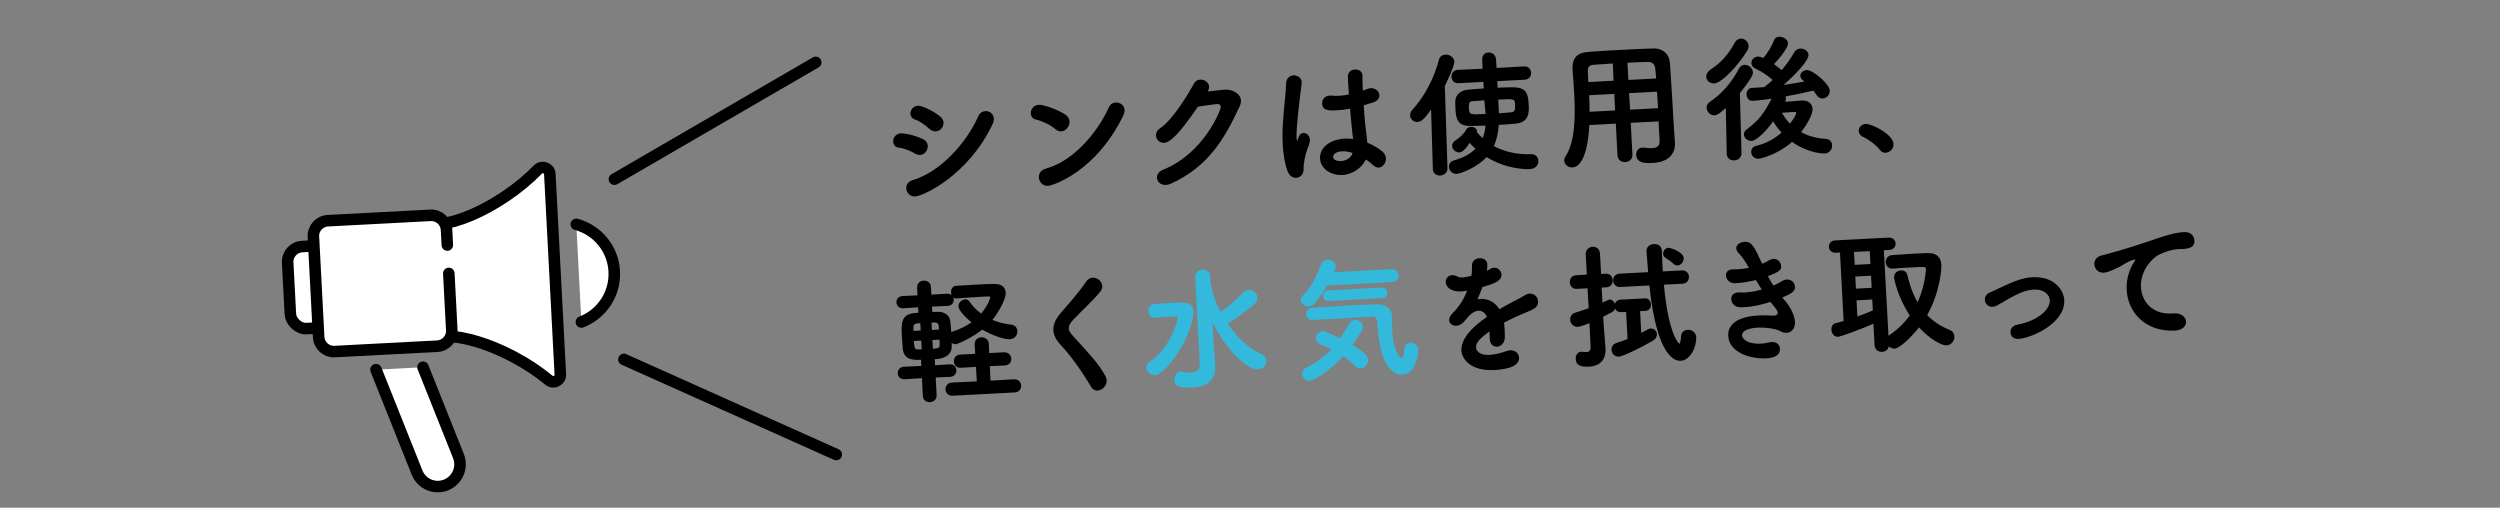 <?xml version="1.0" encoding="UTF-8"?>
<svg id="_レイヤー_2" data-name="レイヤー_2" xmlns="http://www.w3.org/2000/svg" xmlns:xlink="http://www.w3.org/1999/xlink" viewBox="0 0 650 132">
  <rect x="0" y="0" width="650" height="132" fill="#808080" stroke="none"/>
  <defs>
    <style>
      .cls-1 {
        fill: none;
      }

      .cls-2 {
        fill: #fff;
        stroke: #000;
        stroke-linecap: round;
        stroke-linejoin: round;
        stroke-width: 3px;
      }

      .cls-3 {
        fill: #32b9dc;
      }

      .cls-4 {
        clip-path: url(#clippath);
      }
    </style>
    <clipPath id="clippath">
      <rect class="cls-1" width="650" height="132"/>
    </clipPath>
  </defs>
  <g id="_レイヤー_6" data-name="レイヤー_6">
    <g class="cls-4">
      <g>
        <g>
          <path d="M237.922,39.935c-1.301-.737-2.808-1.396-4.182-1.533-.986-.089-1.479-.799-1.519-1.567-.051-.979.661-2.104,2.059-2.176.524-.027,3.1.293,5.651,1.49.863.41,1.249,1.092,1.286,1.791.059,1.118-.791,2.284-1.98,2.347-.384.021-.846-.097-1.315-.352ZM237.945,51.08c-1.363.071-2.261-1.004-2.318-2.088-.048-.908.466-1.812,1.743-2.193,6.837-1.971,13.843-9.418,16.974-16.559.374-.896,1.123-1.32,1.857-1.358,1.048-.055,2.139.694,2.206,1.952.022.42-.093.916-.345,1.455-6.247,13.227-17.949,18.678-20.116,18.791ZM241.579,33.469c-1.068-.996-2.38-1.943-3.701-2.4-.785-.273-1.131-.852-1.164-1.48-.051-.979.699-2.035,1.923-2.1,1.119-.059,4.032,1.367,5.789,2.781.584.461.861,1.041.89,1.602.061,1.153-.865,2.219-2.019,2.279-.56.029-1.13-.152-1.719-.682Z"/>
          <path d="M274.353,33.539c-1.249-1.092-3.333-2.069-4.964-2.439-.887-.199-1.343-.876-1.381-1.609-.053-1.014.692-2.176,2.09-2.248,1.119-.059,4.864,1.182,6.936,2.58.689.455,1.004,1.104,1.037,1.734.066,1.258-.918,2.537-2.142,2.601-.524.027-1.06-.155-1.575-.618ZM272.499,48.322c-1.398.074-2.333-1.035-2.394-2.188-.049-.944.494-1.953,1.843-2.306,6.877-1.866,13.2-8.964,16.342-15.894.375-.86,1.091-1.248,1.825-1.287,1.083-.057,2.209.69,2.275,1.949.022.419-.092.915-.344,1.455-7.088,14.566-18.29,18.203-19.548,18.27Z"/>
          <path d="M302.685,37.137c-1.188.062-2.077-.838-2.132-1.887-.035-.664.278-1.381,1.091-1.915,3.218-2.132,7.381-8.975,8.752-11.569.383-.723,1.033-1.037,1.662-1.069,1.083-.057,2.245.688,2.305,1.842.019.35-.099.776-.355,1.245.14-.007,3.588-.433,4.357-.473,2.097-.11,4.188,1.008,4.284,2.824.022.42-.057.914-.309,1.453-4,8.623-8.218,15.749-17.94,20.185-.446.198-.896.292-1.281.312-1.328.069-2.251-.829-2.305-1.843-.042-.804.439-1.67,1.674-2.155,10.641-4.309,14.956-15.61,14.921-16.274-.022-.42-.322-.79-.846-.763-.384.021-2.267.224-5.116.688-4.88,7.196-7.258,9.319-8.761,9.398Z"/>
          <path d="M336.983,46.239c-.839.044-1.742-.47-2.231-1.776-.737-2.028-1.107-4.393-1.235-6.84-.094-1.782-.086-3.641.031-5.435.234-4.218.802-8.104.824-10.349.026-1.508.972-2.189,1.916-2.238,1.014-.053,2.099.592,2.162,1.779.005.105-.024.212-.019.316-.163,1.586-.604,4.519-.903,7.514-.277,2.748-.491,5.354-.425,6.611.031.596.112.801.182.797.035-.002.065-.108.124-.321.383-1.388.928-1.696,1.487-1.726.769-.041,1.608.582,1.67,1.77.024.455-.089.986-.337,1.596-.965,2.328-1.359,4.838-1.297,6.027-.026,2.174-1.774,2.266-1.949,2.274ZM355.678,23.072c.242-.083.519-.133.729-.145,1.224-.063,2.182.833,2.233,1.812.04.769-.443,1.565-1.825,1.954l-2.243.678c.235,3.809.382,5.272.931,9.73,1.468.59,2.807,1.396,3.905,2.284.624.528.901,1.145.935,1.774.062,1.188-.823,2.355-1.872,2.41-.454.024-.955-.16-1.398-.592-.553-.531-1.247-1.057-1.938-1.512-.979,2.051-3.371,3.893-6.132,4.037-2.727.143-5.649-1.456-5.797-4.287-.134-2.553,2.229-4.954,6.423-5.174.734-.039,1.437-.006,2.178.096-.224-1.6-.226-1.635-.799-7.88-1.109.233-2.259.364-3.447.427-1.993.104-3.709.124-3.808-1.764-.052-.979.596-1.994,1.994-2.067.175-.009.35-.019.527.008.599.073,1.23.075,1.86.042.839-.044,1.709-.16,2.576-.346-.103-1.291-.167-2.514-.218-3.492l-.057-1.084c-.031-1.261.918-1.871,1.827-1.919.944-.05,1.917.46,1.972,1.509l.007.141c-.022.912.014,2.277.096,3.85l1.341-.49ZM348.959,39.338c-1.678.088-2.375.825-2.339,1.524.04.769,1.107,1.063,2.017,1.017,1.328-.07,2.689-.843,3.043-2.123-.962-.301-1.882-.463-2.721-.418Z"/>
          <path d="M372.082,28.486c-1.794,2.548-2.603,3.186-3.511,3.233-1.049.056-1.896-.741-1.946-1.686-.024-.454.125-.952.556-1.431,3.049-3.35,5.673-8.114,6.924-13.018.232-.924.911-1.344,1.68-1.385,1.083-.057,2.279.688,2.337,1.807.062,1.188-2.154,5.721-2.47,6.367l.698,21.346c.027,1.19-.918,1.871-1.862,1.92-.943.049-1.884-.496-1.944-1.65l-.003-.07-.458-15.434ZM389.291,21.1l.09,1.713c6.362-.333,7.833-.34,8.075,4.273.112,2.133.176,4.688-3.346,5.049-1.289.137-2.826.253-4.434.337-.112,1.864-.47,3.739-1.289,5.501,2.488,1.342,5.727,2.258,9.68,2.121,1.188-.062,1.863.779,1.911,1.688.053,1.014-.626,2.1-2.234,2.185-1.048.056-6.062.038-11.24-3.126-2.451,2.723-6.819,4.318-7.763,4.367-1.153.061-1.974-.877-2.023-1.821-.037-.698.379-1.457,1.417-1.722,2.488-.691,4.255-1.73,5.487-2.986-.552-.497-1.069-.996-1.518-1.533-1.453,2.355-2.394,2.475-2.639,2.486-.943.051-1.862-.743-1.909-1.652-.027-.523.225-1.063.937-1.521,1.29-.803,2.317-1.943,2.696-2.734.221-.468.734-.705,1.259-.732.734-.039,1.524.342,1.567,1.145.003.07-.027.143-.024.211.414.541.933,1.073,1.484,1.57.469-1.076.655-2.207.775-3.265l-4.06.107c-3.47.007-3.659-2.263-3.784-4.639-.037-.699-.036-1.365-.027-1.856.059-1.545,1.292-2.768,3.281-2.941,1.187-.098,2.617-.242,4.12-.32l-.09-1.713-6.502.34c-1.153.061-1.758-.783-1.804-1.657-.044-.839.469-1.742,1.623-1.803l6.469-.304-.117-2.237c-.068-1.294.74-1.932,1.614-1.978.944-.049,1.886.531,1.985,1.754.042.804.118,1.57.154,2.27l7.129-.408c1.188-.062,1.794.782,1.838,1.621.046.874-.468,1.777-1.656,1.84l-7.131.373ZM385.941,26.077c-1.119.059-2.166.149-3.038.229-.801.077-1.069.336-.997,1.7.093,1.782.097,1.853,4.362,1.628-.028-.523-.088-1.012-.146-1.429-.079-.837-.147-1.465-.171-1.919l-.011-.21ZM389.729,29.454c1.223-.064,2.373-.194,3.28-.276.697-.072.991-.473.911-2.012-.075-1.433-.113-1.501-4.378-1.277l.187,3.565Z"/>
          <path d="M431.23,31.555l-7.236.38.434,8.25c.065,1.259-.882,1.903-1.825,1.953-.979.052-1.989-.491-2.056-1.75l-.432-8.25-6.887.36c-.081,1.793-.624,10.83-4.364,11.025-1.118.059-2.104-.695-2.157-1.709-.021-.385.064-.775.356-1.211,2.437-3.668,2.547-10.264,2.248-15.961-.124-2.377-.313-4.646-.441-6.426l-.005-.105c-.16-3.041,1.099-4.439,4.383-4.646,2.932-.224,5.519-.359,8.176-.498,2.656-.14,5.313-.279,8.357-.368,2.59-.101,4.25,1.495,4.405,3.8.378,5.203.723,11.774.958,15.583l.337,5.1.003.069c.137,2.588-1.421,4.982-5.755,5.209-1.608.085-4.194.221-4.315-2.087-.05-.943.498-1.849,1.617-1.907.14-.007.279-.014.421.014.812.097,1.481.167,2.04.138,1.539-.081,2.064-.739,2.004-1.893l-.266-5.069ZM419.331,16.511c-1.644.087-3.354.211-5.065.335-1.117.094-1.469.744-1.428,1.514.047.908.064,1.889.121,2.973l6.571-.345-.199-4.477ZM419.71,24.412l-6.537.344c.073,1.398.114,2.832.121,4.305l6.642-.348-.226-4.301ZM430.611,20.406l-.238-2.546c-.137-1.255-.83-1.779-1.95-1.756-1.786.023-3.534.115-5.282.206l.234,4.475,7.236-.379ZM423.555,24.211l.261,4.299,7.271-.382c-.074-1.433-.187-2.899-.26-4.298l-7.271.381Z"/>
          <path d="M445.677,21.686c-1.118.059-2.002-.737-2.052-1.682-.035-.664.313-1.383,1.229-1.991,2.611-1.679,4.594-3.956,6.158-6.878.383-.721.961-1.066,1.556-1.098,1.014-.054,2.003.771,2.06,1.855.021.384-.062.809-.32,1.243-2.129,3.511-6.498,8.438-8.63,8.55ZM448.711,28.08c-1.875,1.676-2.461,1.882-2.914,1.906-1.119.059-2.012-.912-2.064-1.926-.031-.594.217-1.203.896-1.623,2.846-1.867,5.561-4.919,7.506-8.596.352-.65.861-.957,1.42-.986,1.049-.055,2.147.834,2.206,1.953.024.453-.106,1.302-3.396,5.4l.431,15.575c.027,1.19-.92,1.871-1.898,1.923-.943.049-1.884-.498-1.943-1.651l-.004-.069-.238-11.906ZM468.805,20.894c-.475-.36-.707-.77-.727-1.154-.041-.769.764-1.478,1.672-1.524,1.539-.08,5.902,3.582,5.994,5.329.057,1.083-.842,2.007-1.82,2.059-.595.03-1.168-.22-1.625-.897-.267-.405-.531-.777-.831-1.146-2.181.534-4.642,1.049-7.212,1.499.042.138.084.276.094.45.014.28-.039.598-.23.959,1.57-.117,3.875-.309,4.469-.34,1.645-.051,2.606.916,2.674,2.209.081,1.538-1.729,4.438-2.979,6.01,1.733.961,3.871,1.619,6.472,1.764,1.02.052,1.551.83,1.594,1.634.053,1.015-.627,2.102-1.99,2.173,0,0-4.027.07-8.431-3.028-3.65,3.241-8.079,4.349-8.638,4.378-1.225.064-1.936-.809-1.981-1.684-.038-.734.379-1.457,1.349-1.683,2.562-.591,4.809-1.899,6.551-3.429-.855-.936-1.607-1.913-2.188-2.934-1.664,2.365-4.258,5.025-5.621,5.096-1.049.056-1.934-.774-1.979-1.648-.024-.455.162-.92.669-1.297,3.203-2.411,4.48-4.126,6.52-8.018-.905.117-3.412.459-4.949.539-.979.052-1.512-.762-1.557-1.601-.043-.839.402-1.704,1.381-1.755,1.084-.057,2.167-.113,3.214-.203l.167-.149c.676-.491,1.346-1.087,2.014-1.718-1.359-1.19-2.923-2.266-4.467-2.955-.682-.315-1.024-.822-1.054-1.383-.044-.839.648-1.682,1.662-1.734.279-.015.596.004.954.16.18.061.289.16.468.221,1.157-1.322,2.188-3.059,2.841-4.67.248-.609.726-.845,1.285-.874,1.049-.055,2.281.722,2.332,1.7.045.84-1.581,3.273-3.676,5.416.691.489,1.387,1.049,2.01,1.577,1.318-1.577,2.494-3.251,3.327-4.731.32-.578.902-.854,1.496-.885,1.014-.053,2.101.626,2.153,1.64.076,1.433-3.344,5.083-6.496,7.808,1.879-.274,3.688-.545,5.423-.881l-.331-.298ZM467.006,29.4c-.01-.21-.154-.308-.365-.297l-.07.004c-.244.013-1.85.132-3.283.207.54.953,1.223,1.934,2.111,2.834.887-1.133,1.627-2.398,1.607-2.748Z"/>
          <path d="M488.708,38.918c-.868-1.181-2.767-2.623-4.238-3.283-.789-.344-1.172-.955-1.203-1.549-.048-.908.676-1.823,1.829-1.884,1.398-.073,7.08,2.644,7.215,5.23.066,1.259-.936,2.222-2.019,2.279-.56.029-1.132-.187-1.584-.794Z"/>
          <path d="M243.285,98.139l.24,4.58c.061,1.152-.817,1.795-1.726,1.843-.909.048-1.814-.501-1.875-1.653l-.205-4.582-4.542.273c-1.119.059-1.72-.716-1.762-1.52-.044-.84.473-1.674,1.591-1.732l4.546-.203-.084-1.607c-2.622.138-4.428-.223-4.738-2.801-.077-.803-.167-1.85-.223-2.897-.196-3.741-.315-6.013,3.133-6.438.28-.016.662-.07,1.151-.096l-.073-1.398-3.878.238c-1.119.059-1.72-.717-1.762-1.52-.04-.77.477-1.603,1.595-1.661l3.882-.169-.104-1.992c-.061-1.153.783-1.793,1.691-1.842.909-.047,1.849.5,1.909,1.652l.104,1.993,4.018-.245c.524-.027.953.125,1.245.355-.08-.207-.128-.449-.141-.693-.042-.805.37-1.633,1.242-1.713,1.396-.109,3.179-.202,4.962-.296,1.817-.095,3.6-.188,5.002-.192,2.136-.041,2.927,1.004,2.993,2.262.101,1.924-2.294,5.729-3.449,7.086,1.577.654,3.245,1.058,4.938,1.249,1.023.122,1.518.866,1.56,1.671.051.979-.63,2.031-1.993,2.102-1.398.074-4.43-.924-7.142-2.5-2.896,2.256-6.322,3.768-6.986,3.803-.35.018-.674-.141-.966-.371.018.35,0,.666.015.946-.032,2.735-2.706,3.226-4.418,3.315l.083,1.573,3.773-.233.035-.002c1.119-.059,1.686.719,1.728,1.523.042.804-.474,1.672-1.592,1.73l-3.777.162ZM239.285,84.014c-.454.023-.768.074-.872.08-.763.145-.922.469-.92,1.17.011.209-.009.491.005.771l1.887-.099-.101-1.922ZM239.523,88.557l-1.922.102c.106,2.027.325,2.191,1.061,2.188.175-.01.526.008.98-.017l-.119-2.272ZM244.14,85.686c-.02-.384-.075-.767-.089-1.046-.059-.453-.285-.757-.953-.792-.105.006-.422-.012-.911.014l.101,1.922,1.853-.098ZM242.32,79.717l.073,1.398c.699-.036,1.26-.03,1.505-.043,1.716-.02,2.991.895,3.178,2.462.076.768.199,1.777.253,2.826.033-.037.067-.073.137-.077,2.103-.672,3.775-1.53,5.127-2.478-1.572-1.249-3.355-3.153-3.406-4.132-.05-.944.887-1.8,1.761-1.846.419-.021.813.133,1.08.539.874,1.287,1.909,2.318,3.075,3.169,1.783-2.091,2.378-4.12,2.371-4.261-.007-.14-.151-.202-.361-.191-.454.024-1.051.02-1.68.053-1.993.105-4.68.316-6.671.455-.384.021-.705-.068-.926-.267.08.172.123.345.134.554.042.805-.476,1.603-1.63,1.663l-4.022.175ZM242.425,88.405l.119,2.272c.419-.022.732-.074.837-.08.627-.067.933-.259.935-.89-.021-.384-.011-.876-.039-1.399l-1.853.097ZM247.706,102.885c-1.189.062-1.827-.745-1.873-1.619-.044-.839.504-1.744,1.694-1.807l6.433-.302-.198-3.775-3.948.241c-1.153.061-1.757-.748-1.803-1.623-.044-.838.47-1.741,1.623-1.802l3.915-.205-.128-2.446c-.062-1.189.817-1.796,1.726-1.844.909-.048,1.884.497,1.944,1.65l.093,2.449,3.811-.199c1.223-.064,1.898.776,1.944,1.65.044.839-.506,1.709-1.764,1.774l-3.812.165.163,3.777,6.046-.353c1.224-.063,1.898.777,1.942,1.616.046.874-.54,1.745-1.763,1.809l-16.044.842Z"/>
          <path d="M283.684,100.578c-2.31-3.945-5.374-8.236-7.895-10.872-1.188-1.27-1.85-2.532-1.918-3.825-.075-1.434.549-2.904,1.903-4.481,2.213-2.569,4.665-5.292,6.65-8.2.457-.655,1.071-.968,1.665-.998,1.224-.064,2.432.924,2.496,2.147.023.454-.092.916-.453,1.39-1.508,2.007-5.256,5.395-7.212,7.529-.729.81-1.079,1.494-1.043,2.158.027.523.334,1.033.82,1.604,3.837,4.321,6.901,7.279,8.771,10.862.158.343.245.653.263,1.003.073,1.398-1.162,2.584-2.35,2.646-.665.035-1.275-.248-1.699-.963Z"/>
          <path class="cls-3" d="M298.075,95.652c-.029-.559.22-1.167.931-1.625,4.913-3.237,7.24-10.334,7.178-11.523-.011-.209-.12-.273-.364-.261l-.734.038c-1.643.086-3.772.269-4.714.352l-.07.004c-1.119.059-1.688-.787-1.734-1.661-.047-.909.464-1.847,1.51-1.937.978-.086,3.073-.231,4.891-.326,3.076-.162,5.211-.203,5.338,2.209.024.453-.052,1.019-.16,1.62-1.427,7.541-7.596,14.909-9.833,15.026-1.153.061-2.185-.902-2.238-1.916ZM310.756,72.1c-.066-1.258.913-1.975,1.892-2.026.979-.052,1.956.528,2.023,1.821l.064,1.223c.018.35.333,3.664,2.627,7.995,2.164-1.516,4.041-3.156,5.97-5.149.364-.404.811-.568,1.265-.593,1.119-.059,2.291.896,2.349,2.015.029.561-.187,1.132-.79,1.654-2.812,2.531-6.273,4.71-6.988,5.098,2.317,3.42,5.383,6.413,8.755,7.885.898.408,1.317,1.053,1.354,1.751.057,1.084-.831,2.217-2.193,2.288-2.552.134-8.056-4.555-11.861-12.312l.417,6.638.312,4.611.007.14c.17,3.251-1.681,5.381-5.98,5.605-3.915.205-4.588-.6-4.658-1.929-.053-1.014.555-2.132,1.673-2.19.14-.008.316.018.458.046.885.163,1.625.23,2.254.197,1.608-.085,2.305-.821,2.226-2.325l-1.176-22.441Z"/>
          <path class="cls-3" d="M345.074,74.227c-.898,1.59-2.006,3.19-3.261,4.658-.428.513-.977.752-1.536.781-1.014.053-1.998-.666-2.047-1.61-.022-.419.164-.885.596-1.328,2.301-2.259,3.74-5.56,4.727-8.135.278-.715.857-1.026,1.522-1.061,1.014-.054,2.173.657,2.226,1.671.011.21-.012.456-.479,1.567l14.961-.784c1.188-.062,1.827.745,1.871,1.584.044.84-.506,1.709-1.73,1.773l-16.849.883ZM340.483,99.004c-1.083.057-1.864-.779-1.913-1.723-.033-.629.284-1.277,1.103-1.705,2.561-1.291,4.653-2.838,6.479-4.791-.971-.475-1.976-.913-2.872-1.287-.752-.311-1.098-.889-1.129-1.482-.047-.909.639-1.857,1.688-1.912.385-.02,1.021.088,4.618,1.827.782-1.128,1.557-2.396,2.325-3.803.351-.649.931-.96,1.49-.989,1.014-.053,2.036.734,2.091,1.783.018.35-.065.774-.357,1.211-.811,1.233-1.555,2.43-2.375,3.523,3.224,1.97,4.007,2.875,4.062,3.924.061,1.153-.867,2.184-1.916,2.238-.489.025-1.025-.156-1.472-.659-.89-.935-1.918-1.827-3.044-2.574-3.807,4.266-7.833,6.37-8.777,6.419ZM358.106,84.13c-.046-.874-.097-1.853-1.495-1.779l-2.832.148c-4.089.214-9.191.517-12.477.688-1.049.055-1.65-.72-1.692-1.523-.042-.804.475-1.637,1.559-1.694,3.67-.192,7.654-.437,11.324-.628,1.853-.098,3.636-.191,5.281-.242,2.273-.084,4.046.979,4.162,3.182l.003.07c.044.839-.022,2.244.062,3.852.297,5.663,2.223,6.965,2.433,6.954.314-.017.561-.661.71-2.491.086-1.021.797-1.514,1.566-1.554.943-.05,1.994.596,2.056,1.784.048.909-.614,6.342-4.145,6.527-2.237.117-5.929-2.108-6.515-13.294ZM345.601,78.266c-1.014.053-1.575-.619-1.611-1.318s.451-1.426,1.465-1.479l13.667-.717c1.048-.055,1.575.619,1.611,1.318s-.417,1.424-1.465,1.479l-13.667.717Z"/>
          <path d="M382.549,71.701c.164-.885.166-1.516.175-2.672.005-1.228.955-1.838,1.899-1.888.14-.007,1.992-.104,2.084,1.644.029.559-.048,1.09-.125,1.619.307-.156.615-.312.852-.465.339-.229.685-.317.999-.334,1.014-.053,1.899.777,1.95,1.756.092,1.748-2.183,2.498-4.946,3.273-.333,1-.835,2.112-1.306,3.153.242-.048.452-.059.697-.071,1.958-.103,3.825.746,5.013,2.682,1.326-.771,2.688-1.543,3.952-2.17.785-.393,1.708-.861,2.624-1.435.475-.306.923-.435,1.308-.454,1.258-.066,2.117.941,2.174,2.024.037.699-.274,1.451-1.091,1.915-1.157.656-1.952.873-3.768,1.669-1.336.596-2.738,1.265-3.999,1.963.101.59.136,1.254.171,1.918.029.56.059,1.118.053,1.68.018,1.683-1.022,2.577-2.036,2.631-.909.048-1.819-.606-1.893-2.004l-.013-.245c.003-.596.009-1.156-.022-1.751-2.262,1.661-3.603,2.817-3.53,4.216.029.559.564,2.074,3.536,1.918,1.537-.08,3.229-.59,4.296-.961.379-.125.725-.214,1.04-.23,1.363-.071,2.251.828,2.306,1.877.108,2.062-2.399,3.035-6.489,3.25-6.397.335-8.403-3.17-8.502-5.058-.15-2.866,2.526-5.986,6.657-8.762-.515-1.129-1.313-1.649-2.222-1.601-.979.051-2.098.775-3.114,2.126-.064.108-.165.184-.267.259-.294.401-1.115,1.461-2.339,1.525-1.013.053-1.852-.569-1.898-1.443-.027-.523.221-1.133.821-1.725.867-.853,2.658-2.804,3.859-5.951-.556.1-1.078.161-1.533.186-3.076.16-4.005-1.508-4.049-2.347-.049-.943.606-1.819,1.689-1.876.419-.022.951.09,1.494.412.289.16.677.21,1.167.185.629-.033,1.391-.213,2.014-.351l.311-.088Z"/>
          <path d="M422.785,81.09l-1.259.066c-.839.044-1.387-.383-1.626-.932-.121.357-.383.722-.826.955l-2.252,1.169c.076,1.434.167,2.516.188,2.9.029.559.312,3.979.412,5.2l.013.245c.121,2.307-.992,4.468-4.278,4.641-2.831.147-3.407-.803-3.469-1.991-.049-.908.43-1.846,1.408-1.896.104-.006.209-.012.351.017.388.05.741.101,1.056.085.629-.033,1.069-.336,1.046-1.457-.044-.84-.13-3.147-.284-6.084-2.267.89-2.754.951-2.999.963-1.224.064-1.974-.878-2.022-1.822-.041-.769.373-1.562,1.305-1.855,1.276-.383,2.447-.794,3.514-1.165l-.306-5.173-2.797.146c-1.153.061-1.759-.783-1.806-1.692-.047-.874.467-1.776,1.621-1.837l2.795-.182-.273-5.209c-.066-1.258.842-1.972,1.787-2.021.908-.047,1.85.534,1.916,1.793l.277,5.278,1.188-.062c1.189-.062,1.793.782,1.84,1.655.047.91-.466,1.812-1.654,1.875l-1.224.064.206,3.914c1.641-.787,1.676-.789,1.814-.796.63-.032,1.182.465,1.426,1.118.181-.57.682-1.053,1.485-1.095l6.292-.329c1.014-.054,1.545.725,1.587,1.528.044.839-.403,1.669-1.417,1.722l-1.398.074.297,5.662c.547-.273,1.059-.547,1.568-.854.305-.191.615-.277.896-.292.909-.048,1.577.653,1.619,1.457.03.595-.251,1.24-1.032,1.702-3.23,1.887-7.848,4.091-8.861,4.145-1.154.061-1.865-.814-1.915-1.758-.038-.734.343-1.49,1.239-1.782,1.033-.335,1.997-.665,2.925-1.029l-.37-7.062ZM432.615,74.02c1.222,13.291,3.959,15.356,4.029,15.354.14-.008.327-.439.451-2.093.088-.985.869-1.483,1.707-1.526,1.014-.053,2.135.589,2.204,1.918.13,2.48-1.474,6-4.025,6.135-1.224.063-6.157-.449-8.142-19.589l-7.551.396c-1.188.062-1.828-.779-1.873-1.619-.045-.874.503-1.779,1.691-1.841l7.41-.389c-.185-2.198-.406-5.097-.425-5.446-.061-1.153.921-1.836,1.9-1.852,1.013-.088,2.022.455,2.087,1.679l.003.069c.027,1.19.091,2.414.159,3.707l.086,1.643,4.93-.258c1.188-.062,1.828.78,1.872,1.619.046.875-.503,1.779-1.69,1.842l-4.824.252ZM435.137,68.631c-.775-.73-1.5-1.184-2.08-1.574-.437-.293-.631-.668-.651-1.052-.04-.77.62-1.54,1.389-1.581.385-.02,3.873.99,3.963,2.702.05.944-.744,1.862-1.618,1.907-.314.018-.672-.105-1.002-.402Z"/>
          <path d="M464.057,78.121c1.082,1.24,2.537,3.582,2.64,5.539.093,1.783-.974,2.82-2.163,2.883-.489.025-1.021-.086-1.562-.408-1.084-.609-3.702-1.068-6.044-.945-2.657.139-4.05.982-3.997,1.996.058,1.084,1.63,2.334,4.986,2.158.664-.035,1.359-.142,2.051-.318.243-.047.451-.094.66-.104,1.363-.071,2.109.767,2.158,1.71.121,2.308-2.744,2.492-3.513,2.533-4.194.219-9.72-1.524-9.946-5.859-.094-1.782.863-4.916,7.925-5.287,1.433-.074,2.804-.007,3.683.053l.455-.024c.556-.099.855-.396.836-.78-.02-.35-.477-1.061-1.223-1.898l-.676-.875c-2.139.672-4.525,1.253-6.833,1.374-.349.019-.733.038-1.085.022-1.404-.032-2.23-1.076-2.283-2.09-.046-.873.506-1.709,1.869-1.779.141-.008.279-.016.457.011.421.013.877.023,1.332,0,1.398-.072,2.89-.361,4.271-.748-.496-.781-1.031-1.629-1.531-2.479-1.627.4-3.432.74-5.354.841-1.362.106-2.362-.929-2.421-2.046-.04-.77.482-1.498,1.741-1.563l.244-.013c.352.017.736-.004,1.086-.021,1.014-.054,1.989-.175,2.891-.363-.774-1.396-1.58-2.721-2.542-3.687-.482-.501-.715-.944-.737-1.363-.052-.979,1.034-1.667,2.153-1.726,1.816-.096,2.475,1.098,4.576,5.719.686-.281,1.299-.629,1.774-.898.409-.232.788-.357,1.138-.375,1.153-.061,1.974.877,2.023,1.821.049.944-.102,1.407-3.436,2.669.392.785.893,1.635,1.425,2.449.891-.398,1.642-.787,2.185-1.132.475-.305.924-.434,1.308-.454,1.224-.063,2.081.907,2.132,1.887.064,1.223-1.025,1.842-3.323,2.803l.671.771Z"/>
          <path d="M487.085,84.17c-2.774,1.232-8.412,3.35-9.216,3.393-.979.051-1.66-.896-1.711-1.874-.039-.734.31-1.453,1.139-1.672.692-.177,1.385-.353,2.039-.562l-.932-17.792-1.084.057c-1.154.061-1.755-.715-1.797-1.519-.043-.804.475-1.638,1.629-1.698l13.877-.727c1.152-.061,1.789.713,1.832,1.516.042.805-.511,1.64-1.664,1.699l-1.398.074,1.201,22.23.136-.078c2.267-1.556,4.033-3.296,5.406-5.19-3.161-4.812-4.071-9.461-4.093-9.88-.059-1.119.887-1.799,1.795-1.847.734-.038,1.419.311,1.639,1.141.631,2.7,1.494,5.11,2.688,7.149,1.894-3.99,2.186-8.457,2.176-8.631-.032-.63-.172-.623-3.773-.434-1.502.078-3.215.168-4.75.319l-.07.003c-1.188.062-1.826-.745-1.872-1.619-.048-.908.534-1.851,1.758-1.914,1.815-.131,3.876-.273,5.694-.369,1.293-.068,2.484-.095,3.357-.141,2.379-.09,3.558,1.006,3.666,3.067.059,1.118-.393,7.241-3.697,13.058,1.556,1.602,3.445,2.869,5.809,3.832.859.34,1.246,1.021,1.281,1.686.059,1.118-.793,2.284-2.051,2.351-1.258.065-4.398-1.663-7.15-4.673-1.805,2.338-5.042,5.452-6.335,5.52-.56.029-1.134-.221-1.538-.585-.164.885-.944,1.382-1.748,1.423-.909.049-1.886-.531-1.95-1.755l-.291-5.558ZM486.131,65.291l-4.09.215.176,3.355,4.09-.215-.176-3.355ZM486.466,71.688l-4.091.214.166,3.146,4.09-.215-.165-3.146ZM486.79,77.875l-4.09.215.22,4.195c1.377-.493,2.717-1.02,4.019-1.578l-.148-2.832Z"/>
          <path d="M524.794,88.117c-1.328.069-2.038-.77-2.086-1.678-.044-.84.503-1.779,1.787-2.021,5.414-1.021,8.589-3.992,8.463-6.403-.066-1.259-1.378-2.872-4.244-2.722-2.307.121-4.626,1.363-6.227,2.254-1.157.656-2.243,1.345-3.368,1.93-.376.195-.722.283-1.036.299-1.154.061-1.973-.842-2.023-1.821-.037-.699.312-1.419,1.199-1.851,6.431-3.036,8.35-3.873,11.251-4.024,5.663-.297,8.066,3.433,8.197,5.915.318,6.082-8.627,9.951-11.913,10.123Z"/>
          <path d="M558.239,62.879c4.131-1.443,7.095-2.404,9.611-2.536,1.853-.097,2.65,1.087,2.709,2.206.066,1.258-.662,2.068-2.899,2.186-.244.012-.489.025-.806.006l-.489.026c-1.818.095-3.638.822-4.563,1.222-2.229.922-5.378,4.382-5.152,8.682.195,3.74,2.965,7.101,7.964,6.838l.385-.02c2.304-.191,3.315,1.053,3.372,2.137s-.83,2.217-2.893,2.324c-7.516.395-12.229-4.616-12.541-10.559-.198-3.775,1.412-6.488,1.932-7.287.194-.291.29-.471.287-.541-.004-.07-.041-.103-.146-.098-.104.006-.277.049-.482.131-1.622.506-2.455,1.32-3.722,1.912-2.358,1.141-3.223,1.361-3.817,1.393-1.503.078-2.402-1.031-2.463-2.185-.05-.944.495-1.919,1.774-2.267,1.488-.358,6.43-1.704,11.94-3.57Z"/>
        </g>
        <g>
          <g>
            <rect class="cls-2" x="75.123" y="63.386" width="34.661" height="21.361" rx="3.975" ry="3.975" transform="translate(-3.75 4.94) rotate(-3)"/>
            <path class="cls-2" d="M115.92,87.387l.056.036c4.623.053,10.973,1.873,17.479,5.308,3.514,1.855,6.656,3.962,9.26,6.125,1.218,1.012,3.053.084,2.97-1.497l-1.365-26.046-1.365-26.046c-.083-1.581-2.005-2.312-3.111-1.178-2.363,2.422-5.268,4.847-8.569,7.059-6.111,4.097-12.237,6.571-16.829,7.106l-.052.042"/>
            <path class="cls-2" d="M116.691,71.09l.773,14.743c.115,2.192-1.569,4.062-3.761,4.177l-26.674,1.398c-2.192.115-4.062-1.569-4.177-3.761l-1.367-26.084c-.115-2.192,1.569-4.062,3.761-4.177l26.674-1.398c2.192-.115,4.062,1.569,4.177,3.761l.207,3.959"/>
          </g>
          <g>
            <line class="cls-2" x1="212.08" y1="16.223" x2="159.754" y2="46.588"/>
            <line class="cls-2" x1="217.423" y1="118.178" x2="162.21" y2="93.45"/>
          </g>
          <path class="cls-2" d="M151.163,83.719c5.251-2.03,8.851-7.25,8.54-13.177-.311-5.928-4.436-10.742-9.87-12.212"/>
          <path class="cls-2" d="M97.766,96.119l10.67,26.744c1.185,2.971,4.554,4.418,7.525,3.233h0c2.971-1.185,4.418-4.554,3.233-7.525l-9.213-23.092"/>
        </g>
      </g>
    </g>
  </g>
</svg>
